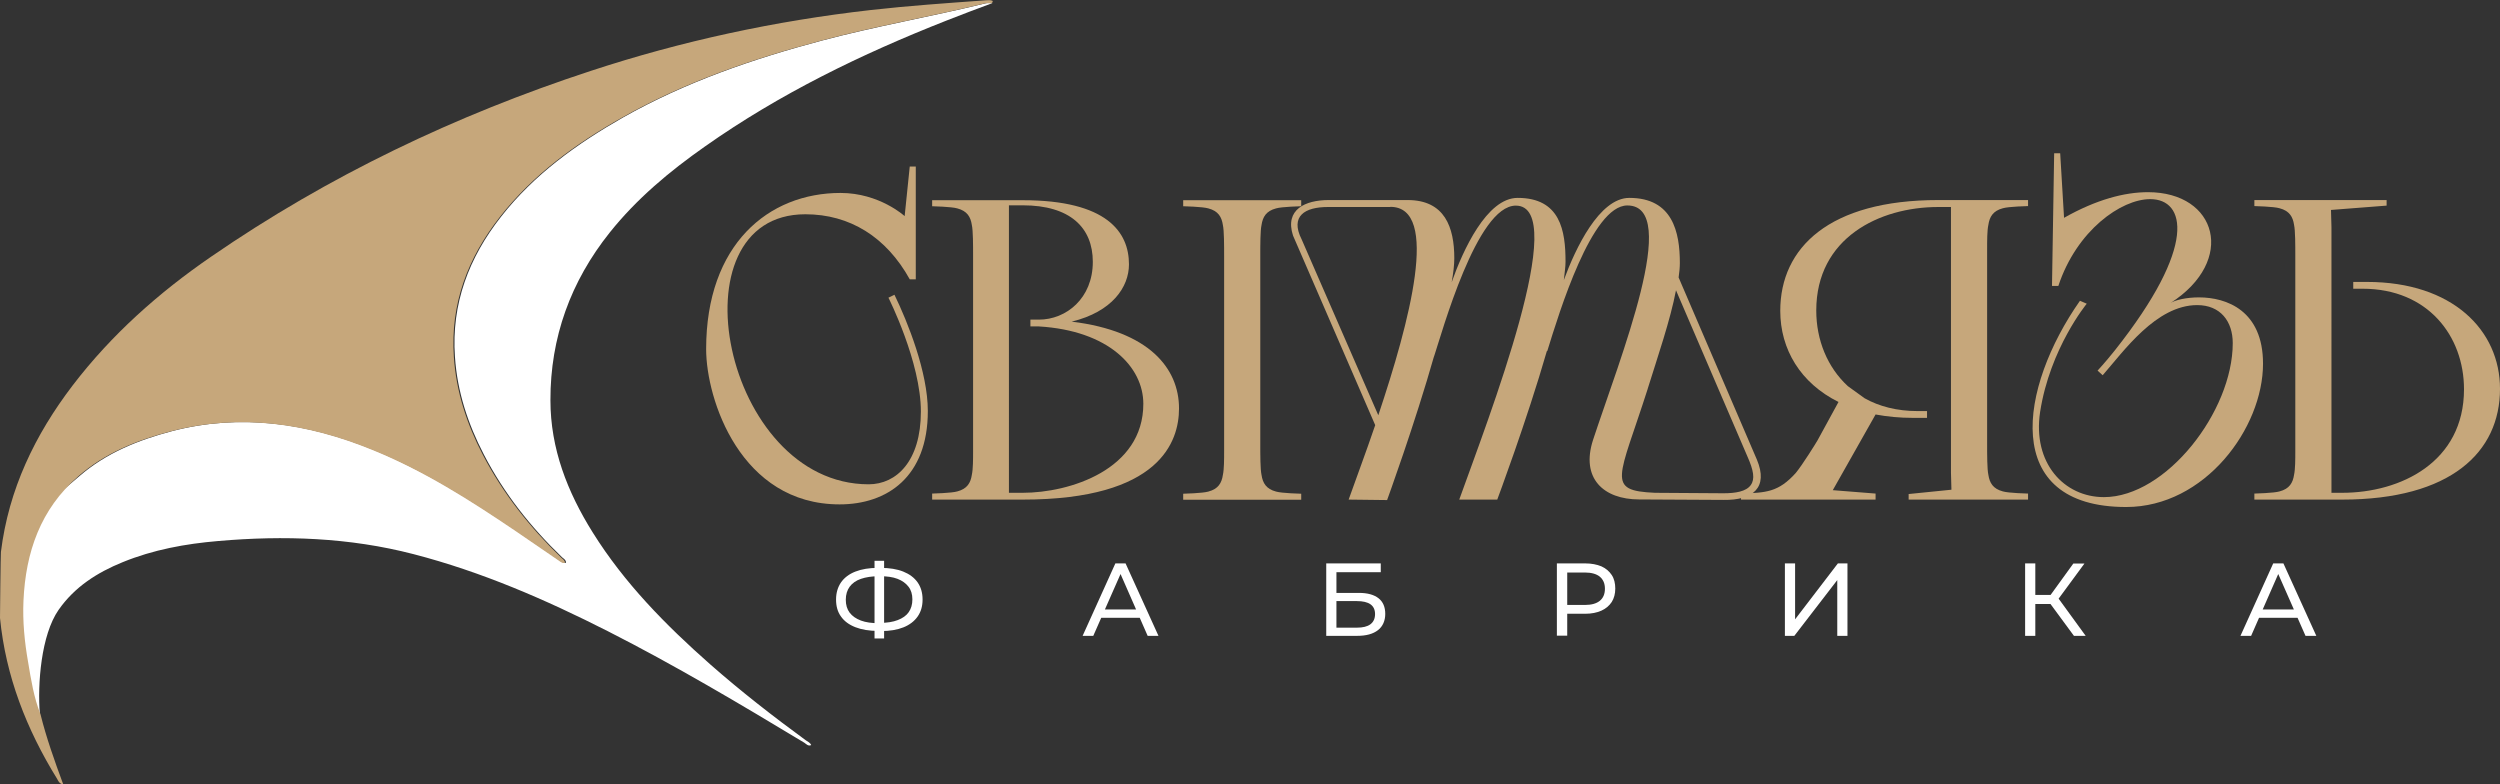 <?xml version="1.0" encoding="UTF-8"?>
<svg id="_Слой_1" data-name="Слой 1" xmlns="http://www.w3.org/2000/svg" viewBox="0 0 161.83 50.78">
  <rect x="0" y="0" width="161.83" height="50.78" fill="#333333" stroke="none"/>
  <defs>
    <style>
      .cls-1 {
        fill: #fff;
      }

      .cls-2 {
        fill: #c6a77b;
      }
    </style>
  </defs>
  <path class="cls-1" d="M1.58,44.58c-.42-1.09-.54-2.44-.73-3.58-.22-1.31-.09-2.49-.04-3.82,.14-3.14,1.88-4.23,4.32-6.35,1.74-1.51,3.81-2.34,6-2.92,4.49-1.17,8.81-.51,13.03,1.2,3.34,1.36,6.36,3.27,9.32,5.28,.92,.63,1.84,1.26,2.76,1.89,.11,.07,.21,.19,.4,.15,0-.18-.14-.26-.25-.35-2.04-1.96-3.77-4.15-5.07-6.66-1.03-1.98-1.72-4.07-1.87-6.32-.24-3.44,.9-6.42,2.99-9.08,2.14-2.73,4.9-4.71,7.88-6.41,4.04-2.29,8.4-3.79,12.87-4.98,3.5-.93,7.07-1.55,10.59-2.41,.15-.04,.31-.01,.46-.02-.99,.37-1.99,.74-2.97,1.13-5.51,2.17-10.8,4.74-15.65,8.16-2.28,1.6-4.41,3.38-6.15,5.56-2.53,3.17-3.85,6.8-3.84,10.86,0,3.13,1.1,5.94,2.74,8.56,2.05,3.28,4.73,6,7.61,8.54,1.98,1.74,4.06,3.36,6.18,4.91,.12,.09,.28,.14,.35,.31-.2,.09-.32-.07-.44-.15-4.18-2.52-8.37-5.01-12.72-7.22-4.04-2.05-8.18-3.85-12.58-4.99-4.16-1.08-8.39-1.22-12.64-.85-2.12,.18-4.21,.56-6.19,1.37-1.65,.67-3.11,1.6-4.15,3.09-1.13,1.63-1.37,4.8-1.21,6.74,.03,.45-.98-2.09-1.02-1.64Z"/>
  <path class="cls-2" d="M.06,35.73c.5-4.05,2.2-7.58,4.65-10.79,2.51-3.28,5.56-5.99,8.95-8.32,7.59-5.23,15.83-9.16,24.58-12.03,5.9-1.94,11.95-3.24,18.12-3.94,2.48-.28,4.97-.45,7.45-.63,.14-.01,.29-.02,.41,.02,.08,.03,.04,.13-.05,.17-.15,0-.32-.02-.46,.02-3.52,.86-7.09,1.47-10.59,2.41-4.47,1.19-8.83,2.69-12.87,4.98-2.99,1.69-5.74,3.68-7.88,6.41-2.09,2.66-3.23,5.64-2.99,9.08,.15,2.25,.84,4.34,1.87,6.32,1.31,2.51,3.04,4.7,5.07,6.66,.1,.1,.25,.17,.25,.35-.19,.03-.29-.08-.4-.15-.92-.63-1.84-1.26-2.76-1.89-2.97-2.01-5.98-3.93-9.32-5.28-4.22-1.72-8.54-2.37-13.03-1.2-2.2,.57-4.27,1.41-6,2.92-2.44,2.12-3.4,4.91-3.54,8.05-.06,1.34,.07,2.66,.3,3.97,.19,1.14,.37,2.29,.8,3.37,.38,1.53,.91,3.02,1.48,4.56-.29-.08-.33-.25-.4-.37C1.71,47.2,.37,43.77,0,40c0-.08,.04-4.15,.06-4.27Z"/>
  <g>
    <path class="cls-2" d="M59.28,18.08h-.39c-1.52-2.74-3.88-4.21-6.76-4.21-8.72,0-5.32,17.48,4.1,17.48,1.8,0,3.38-1.5,3.38-4.71s-2.1-7.37-2.1-7.37l.39-.19c.86,1.77,2.16,5.01,2.16,7.53,0,4.26-2.63,6.04-5.71,6.04-6.42,0-8.64-6.81-8.64-10.05,0-6.79,4.04-10.11,8.7-10.11,2.52,0,4.15,1.5,4.15,1.5l.33-3.21h.39v7.31Z"/>
    <path class="cls-2" d="M62.99,16.59c0-.72,0-1.66-.08-2.02-.08-.53-.3-.91-.94-1.08-.36-.11-1.63-.14-1.63-.14v-.39h5.87c5.46,0,6.87,2.08,6.87,4.15,0,1.47-1.08,3.07-3.71,3.71,5.01,.61,6.95,3.02,6.95,5.62,0,2.13-1.22,5.9-10.11,5.9h-5.87v-.39s1.27-.03,1.63-.14c.64-.17,.86-.55,.94-1.08,.08-.36,.08-1.02,.08-1.55v-12.6Zm3.71,4.1h.55c1.77,0,3.49-1.38,3.49-3.74,0-2.22-1.47-3.66-4.54-3.66h-.89V31.9h.89c3.05,0,7.81-1.5,7.81-5.76,0-2.38-2.24-4.74-6.76-5.01h-.55v-.44Z"/>
    <path class="cls-2" d="M79.24,16.59c0-.72,0-1.66-.08-2.02-.08-.53-.3-.91-.94-1.08-.36-.11-1.63-.14-1.63-.14v-.39h7.64v.39s-1.27,.03-1.63,.14c-.64,.17-.86,.55-.94,1.08-.08,.36-.08,1.3-.08,2.02v12.13c0,.72,0,1.66,.08,2.02,.08,.53,.3,.91,.94,1.08,.36,.11,1.63,.14,1.63,.14v.39h-7.64v-.39s1.27-.03,1.63-.14c.64-.17,.86-.55,.94-1.08,.08-.36,.08-1.02,.08-1.55v-12.6Z"/>
    <path class="cls-2" d="M100.13,22.73c-1.3,4.51-3.21,9.61-3.21,9.61h-2.46c1.91-5.32,7.23-19.03,3.66-19.03-2.52,0-4.76,8.17-5.32,9.86l.06-.22c-1.27,4.49-3.07,9.42-3.07,9.42l-2.49-.03c.44-1.25,1.08-2.94,1.72-4.82l-5.32-12.27c-.55-1.69,.8-2.3,2.3-2.3h5.12c2.41,0,3.02,1.77,3.02,3.77,0,.42-.06,.94-.17,1.55,.72-2.05,2.27-5.46,4.27-5.46,2.77,0,3.1,2.13,3.1,4.13,0,.33-.06,.72-.11,1.19,.75-2.05,2.3-5.32,4.24-5.32,2.8,0,3.27,2.21,3.27,4.21,0,.28-.03,.61-.08,.94l5.07,11.8c.75,1.8-.25,2.63-2.16,2.6l-5.46-.03c-2.33,0-3.79-1.38-2.99-3.85,1.75-5.32,5.73-15.18,2.22-15.18-2.3,0-4.4,6.9-5.18,9.42Zm-10.14-9.33h-4.04c-1.47,0-2.46,.58-1.69,2.1l4.96,11.38c2.02-6.04,4.02-13.49,.78-13.49Zm16.67,11.77c-1.86,5.82-2.74,6.59,.47,6.73l4.43,.03c.78,0,1.47-.11,1.77-.53,.28-.39,.19-.94-.22-1.86l-4.62-10.75c-.36,1.91-1.19,4.32-1.83,6.37Z"/>
    <path class="cls-2" d="M112.7,32.34v-.39c1.63-.06,2.41-.08,3.54-1.33,.44-.53,1.33-1.97,1.41-2.11l1.36-2.49c-2.46-1.22-3.77-3.41-3.77-5.9,0-4.1,3.19-7.17,10.22-7.17h5.82v.39s-1.27,.03-1.63,.14c-.64,.17-.86,.55-.94,1.08-.08,.36-.08,1.03-.08,1.55v12.6c0,.72,0,1.66,.08,2.02,.08,.53,.3,.91,.94,1.08,.36,.11,1.63,.14,1.63,.14v.39h-7.73v-.36l2.77-.28-.03-1.11V13.4h-.83c-3.79,0-7.89,1.99-7.89,6.7,0,1.91,.72,3.68,2.05,4.9l1.08,.78c.94,.53,2.1,.83,3.43,.83h.61v.44h-.89c-.89,0-1.69-.08-2.44-.22l-2.77,4.9,2.77,.22v.39h-8.72Z"/>
    <path class="cls-2" d="M132.83,18.5l.14-8.58h.39l.25,4.18c2.1-1.19,3.93-1.66,5.43-1.66,4.49,0,5.73,4.43,1.47,7.17,.3-.19,1.02-.36,1.83-.36,1.8,0,4.15,.86,4.15,4.29,0,4.18-3.77,9.28-8.86,9.28-8.17,0-6.92-7.75-2.99-13.35l.44,.19s-2.38,2.88-3.02,7.01c-.5,3.3,1.55,5.51,4.13,5.51,4.02,0,8.34-5.54,8.34-9.97,0-1.41-.8-2.46-2.3-2.46-2.66,0-4.76,2.99-6.12,4.54l-.33-.3s.47-.5,1.11-1.3c5.4-6.81,4.57-9.8,2.3-9.8-1.88,0-4.76,2.02-5.95,5.62h-.39Z"/>
    <path class="cls-2" d="M145.93,32.34v-.39s1.27-.03,1.63-.14c.64-.17,.86-.55,.94-1.08,.08-.36,.08-1.02,.08-1.55v-12.6c0-.72,0-1.66-.08-2.02-.08-.53-.3-.91-.94-1.08-.36-.11-1.63-.14-1.63-.14v-.39h8.56v.36l-3.6,.28,.03,1.11V31.9h.69c3.79,0,7.89-1.99,7.89-6.7,0-3.46-2.35-6.51-6.56-6.51h-.61v-.44h.89c5.54,0,8.61,3.13,8.61,6.92,0,4.1-3.19,7.17-10.22,7.17h-5.68Z"/>
  </g>
  <g>
    <path class="cls-1" d="M56.84,40.84c-.57,0-1.06-.08-1.47-.24-.41-.16-.72-.39-.93-.69-.22-.3-.32-.67-.32-1.1s.11-.8,.32-1.11c.21-.3,.52-.54,.93-.7,.41-.16,.89-.24,1.47-.24h.17c.57,0,1.06,.08,1.46,.24,.4,.16,.71,.39,.93,.7,.21,.3,.32,.67,.32,1.11s-.11,.8-.32,1.1-.52,.54-.92,.7c-.4,.16-.88,.24-1.45,.24h-.19Zm.07-.52h.05c.46,0,.84-.06,1.15-.18s.55-.28,.71-.51,.24-.5,.24-.83-.08-.6-.25-.82-.4-.39-.71-.51c-.31-.12-.69-.17-1.13-.17h-.07c-.46,0-.85,.06-1.17,.17s-.56,.28-.73,.51c-.16,.22-.25,.5-.25,.84s.08,.61,.25,.84c.17,.22,.41,.39,.73,.51s.7,.17,1.16,.17Zm-.3,1.01v-5.03h.62v5.03h-.62Z"/>
    <path class="cls-1" d="M70.08,41.16l2.12-4.69h.66l2.13,4.69h-.7l-1.89-4.31h.27l-1.9,4.31h-.69Zm.9-1.17l.18-.54h2.64l.19,.54h-3.01Z"/>
    <path class="cls-1" d="M85.85,41.16v-4.69h3.53v.57h-2.87v1.34h1.46c.56,0,.98,.12,1.27,.35s.43,.57,.43,1.01-.16,.81-.47,1.05c-.32,.25-.77,.37-1.35,.37h-2.01Zm.66-.53h1.32c.39,0,.68-.07,.88-.22,.2-.15,.3-.37,.3-.66,0-.56-.39-.84-1.18-.84h-1.32v1.72Z"/>
    <path class="cls-1" d="M100.78,41.16v-4.69h1.83c.41,0,.76,.07,1.05,.19,.29,.13,.51,.32,.67,.56,.16,.24,.23,.54,.23,.88s-.08,.63-.23,.87c-.16,.24-.38,.43-.67,.56s-.64,.2-1.05,.2h-1.46l.3-.31v1.73h-.67Zm.67-1.67l-.3-.33h1.44c.43,0,.75-.09,.97-.27s.33-.44,.33-.78-.11-.59-.33-.78c-.22-.18-.55-.27-.97-.27h-1.44l.3-.33v2.77Z"/>
    <path class="cls-1" d="M115.54,41.16v-4.69h.66v3.62l2.77-3.62h.62v4.69h-.66v-3.61l-2.78,3.61h-.62Z"/>
    <path class="cls-1" d="M131.09,41.16v-4.69h.66v4.69h-.66Zm.46-2.06v-.59h1.52v.59h-1.52Zm1.6-.21l-.62-.09,1.68-2.32h.72l-1.78,2.42Zm1.1,2.27l-1.7-2.31,.54-.33,1.92,2.64h-.76Z"/>
    <path class="cls-1" d="M145.03,41.16l2.12-4.69h.66l2.13,4.69h-.7l-1.9-4.31h.27l-1.89,4.31h-.69Zm.9-1.17l.18-.54h2.64l.19,.54h-3.01Z"/>
  </g>
</svg>